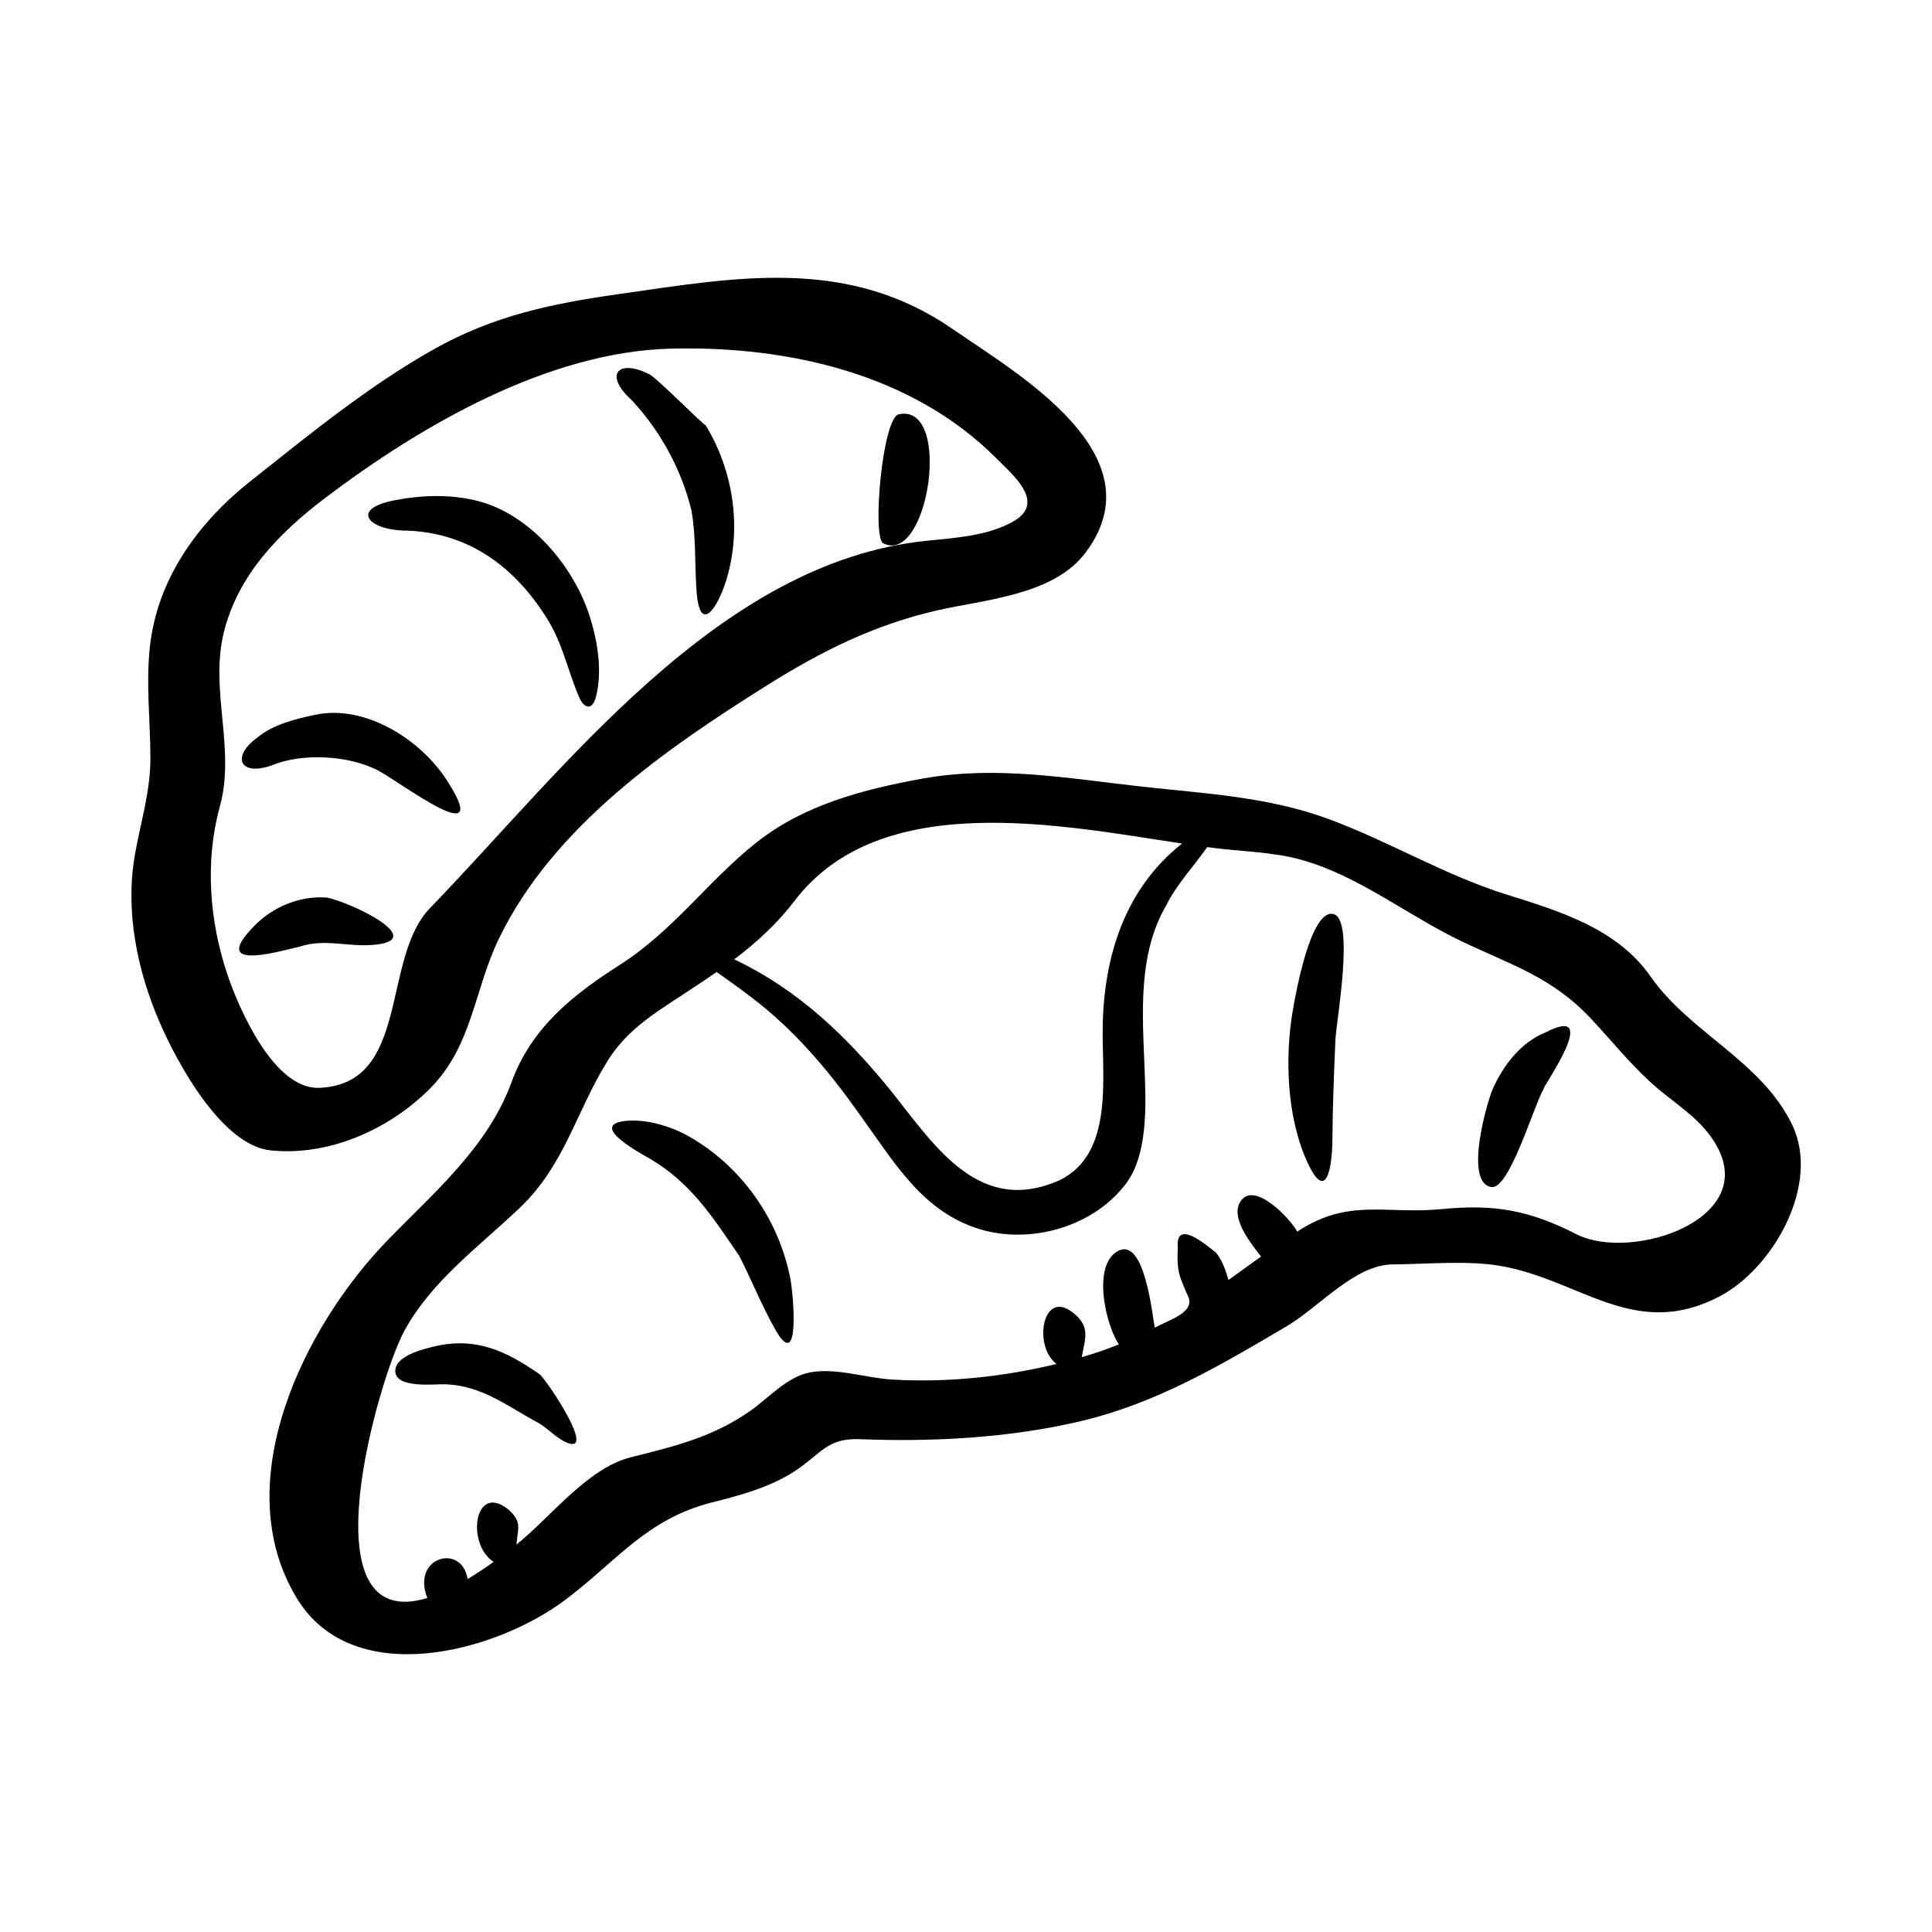 <?xml version="1.0" encoding="UTF-8"?>
<!-- The Best Svg Icon site in the world: iconSvg.co, Visit us! https://iconsvg.co -->
<svg fill="#000000" width="800px" height="800px" version="1.1" viewBox="144 144 512 512" xmlns="http://www.w3.org/2000/svg">
 <g>
  <path d="m215.68 448.86c20.695 2.172 2.168 0.223 0.012 0 15.301 1.602 31.117-5.402 41.898-16.016 11.734-11.551 11.879-26.254 18.711-40.273 14.398-29.547 43.953-49.992 71.008-66.98 14.273-8.961 28.383-16 44.898-19.801 12.59-2.898 30.852-3.996 39.363-15.195 19.734-25.965-17.957-47.539-35.023-59.34-27.965-19.34-57.223-13.801-89.141-9.234-17.531 2.508-32.746 5.715-48.418 14.523-17.422 9.805-32.926 22.551-48.547 34.914-13.934 11.027-24.746 25.867-26.727 43.977-1.066 9.77 0.125 19.566 0.145 29.352 0.02 9.195-2.648 17.176-4.168 26.066-2.523 14.793 0.707 30.441 6.606 44.059 4.516 10.41 16.312 32.547 29.363 33.941-0.223-0.02-0.254-0.023 0.02 0.008zm-13.453-90.965c-1.352 4.906-4.934 17.926 0-0.004 4.301-15.637-2.766-30.898 1.133-46.473 3.797-15.176 14.746-26.312 26.848-35.477 25.332-19.184 59.051-38.754 91.637-39.551 31-0.754 63.965 6.637 86.336 29.211 4.309 4.348 13.055 11.543 4.445 16.531-6.715 3.891-15.574 4.414-23.121 5.188-55.234 5.652-95.977 60.609-131.54 97.32-13.023 13.453-5.16 46.652-29.336 47.648-11.941 0.492-21.18-20.625-24.363-30.031-4.746-14.051-6.004-29.953-2.043-44.363z"/>
  <path d="m242.26 394.45c16.34-1.004-5.371-11.457-11.828-12.609-7.82-0.473-15.332 3.055-20.367 8.957-9.586 10.723 9.145 4.957 13.324 4.074 6.547-2.141 12.289-0.02 18.871-0.422z"/>
  <path d="m215.71 346.94c-0.109 0.051-0.117 0.059 0.215-0.055 8.039-3.449 20.465-2.711 28.137 1.23 5.856 3.004 31.367 22.621 18.199 2.43-6.906-10.586-21.453-19.914-34.699-17.125-5.059 1.062-11.254 2.559-15.348 6.035-6.883 4.957-4.777 10.25 3.496 7.484z"/>
  <path d="m250.5 284.58c-0.211 0-0.273 0 0.258 0.016 17.07 0.223 29.613 9.426 38.363 23.578 4.09 6.613 5.356 13.684 8.367 20.617 1.344 3.098 3.523 3.516 4.453-0.145 1.715-6.742 0.465-14.48-1.559-20.992-4.172-13.469-15.941-27.527-30.078-30.973-7.168-1.75-14.676-1.48-21.875-0.074-11.41 2.234-7.031 7.559 2.07 7.973z"/>
  <path d="m311.99 250.7c7.266 7.894 12.773 18.207 15.266 28.641 1.23 7.062 0.828 14.121 1.328 21.215 0.875 12.223 5.879 4.004 7.992-3.144 4.019-13.633 1.828-28.527-5.57-40.719-0.555 0.02-12.629-12.238-14.855-13.477-8.566-4.316-12.105 0.238-4.727 6.836 0.77 0.816 0.773 0.852 0.566 0.648z"/>
  <path d="m378.06 287.98c0.777 0.387 0.453 0.227 0.02 0.004 11.945 5.949 18.484-37.191 4.109-34.195-4.356 0.906-7.113 32.645-4.129 34.191-0.582-0.297-1.316-0.672 0 0z"/>
  <path d="m581.41 402.77c-8.125-11.672-3.144-4.508-0.02-0.02-8.77-12.586-23.914-17.254-37.855-21.594-16.496-5.129-31.023-13.996-47.137-19.992-16.211-6.031-32.789-6.82-49.797-8.707-19.539-2.16-38.492-5.668-58.133-2.117-15.539 2.816-31.348 6.902-43.957 16.898-13.109 10.387-21.914 23.316-36.375 32.543-12.453 7.945-23.355 16.691-28.59 31.039-6.242 17.121-20.488 29.156-32.824 41.852-22.215 22.867-42.656 64.41-24.008 94.957 14.887 24.375 52.645 14.262 71.168 0.297 13.512-10.188 21.473-21.363 38.703-25.738 7.559-1.918 15.387-3.984 21.992-8.293 7.133-4.648 8.516-8.836 17.277-8.496 19.266 0.754 39.398-0.309 58.219-4.695 20.297-4.731 37.297-14.852 55.031-25.305 8.395-4.949 17.906-16.223 27.938-16.312 8.688-0.074 19.672-1.074 28.129 0.316 21.602 3.551 35.836 19.984 58.496 8.172 14.223-7.418 26.867-29.648 19.305-45.43-8.141-16.992-27.168-24.434-37.562-39.375zm-226.88-19.988c-0.691 0.906-0.84 1.113 0.016-0.016 22.797-30.039 71.051-19.945 102.71-15.219-15.008 11.859-20.656 29.609-21.023 48.195-0.273 13.551 3.113 33.852-11.348 40.988-21.07 9.43-32.805-8.508-44.258-23.004-11.801-14.672-24.887-27.367-42.047-35.488 5.922-4.484 11.441-9.527 15.949-15.457zm207.31 88.328c3.109 1.578 14.52 7.375-0.035-0.016-12.605-6.422-21.828-8.02-35.699-6.672-15.078 1.465-24.602-3.043-38.336 5.969-1.57-3.164-12.012-14.383-15.348-7.418-2.055 4.289 3.359 10.926 5.773 14.02-2.875 2.07-5.758 4.141-8.629 6.211-0.797-2.695-1.613-5.133-3.406-7.371-0.434 0-10.934-9.992-10.016-1.027-0.195 2.762-0.137 5.856 0.91 8.445 0.574 1.414 1.113 2.84 1.777 4.223 2.074 4.328-5.109 6.363-8.805 8.367-0.672-3.344-2.754-24.918-10.172-20.066-6.434 4.211-2.648 19.715 0.656 24.504-3.258 1.328-6.469 2.398-9.848 3.394 0.906-4.934 2.301-7.949-1.949-11.512-8.418-7.168-11.059 8.574-4.731 13.301-14.207 3.441-28.957 4.988-43.562 4.137-6.906-0.402-14.879-3.195-21.723-1.906-6.082 1.148-10.816 6.625-15.664 10.055-9.977 7.062-20.121 9.516-31.754 12.414-11.703 2.918-21.301 15.926-30.422 23.16 0.402-4.438 1.559-6.102-2.281-9.402-8.938-7.023-11.059 9.34-3.758 13.98-2.231 1.613-4.527 3.133-6.887 4.559-1.559-9.598-14.992-5.856-10.688 5.027-32.828 10.02-12.848-58.555-5.996-70.973 7.301-13.23 19.816-22.234 30.535-32.461 11.961-11.418 14.855-25.461 23.281-38.977 3.969-6.375 9.402-10.574 15.586-14.664 4.43-2.926 8.906-5.785 13.27-8.816 4.031 2.84 8.047 5.703 11.887 8.797 10.297 8.395 18.52 18.332 26.164 29.164 8.973 12.332 16.488 25.754 32.059 30.301 13.09 3.789 29.074-0.609 37.754-11.402 6.664-7.859 5.898-22.168 5.523-31.801-0.555-14.227-1.738-29.77 5.68-42.582 2.84-5.758 7.301-10.363 10.941-15.582 8.188 1.184 17.023 1.137 25 3.379 15.281 4.301 28.172 14.781 42.355 21.555 13.297 6.348 24.133 9.523 34.551 20.746 5.148 5.547 9.941 11.441 15.516 16.582 5.691 5.238 12.672 9.043 16.906 15.734 13 20.523-21.824 31.992-36.418 24.625z"/>
  <path d="m326.65 445.2c-4.734-2.715-11.582-4.797-17.109-4.117-9.613 1.18 4.379 8.637 6.609 9.941 11 6.434 16.75 15.562 23.738 25.766 3.281 6.398 5.984 13.203 9.516 19.457 6.871 12.184 4.793-9.812 4.016-13.562-3.152-15.75-12.949-29.57-26.77-37.484z"/>
  <path d="m497.39 386.24c-6.047-1.551-10.098 21.477-10.785 25.512-2.141 12.48-1.559 27.945 3.551 39.555 5.481 12.465 6.918 1.516 6.949-5.617 0.047-8.742 0.438-17.348 0.789-26.047 0.191-4.816 5.184-31.957-0.504-33.402z"/>
  <path d="m553.46 417.66c-6.465 2.57-11.285 8.941-13.945 15.121-1.449 3.371-7.613 24.668-0.266 25.805 4.727 0.707 11.129-21.297 13.844-26.07-0.34-0.395 15.762-22.867 0.367-14.855z"/>
  <path d="m286.93 508.14c-8.855-6.141-16.746-9.863-27.652-7.359-2.816 0.645-11.211 2.613-10.473 7.027 0.68 4.18 10.566 2.938 13.254 3.039 9.719 0.371 16.332 5.793 24.617 10.238 2.641 1.512 4.797 4.117 7.652 5.266 7.461 2.996-4.438-15.23-7.133-17.941 0.973 0.801 3.203 2.531-0.266-0.27z"/>
 </g>
</svg>